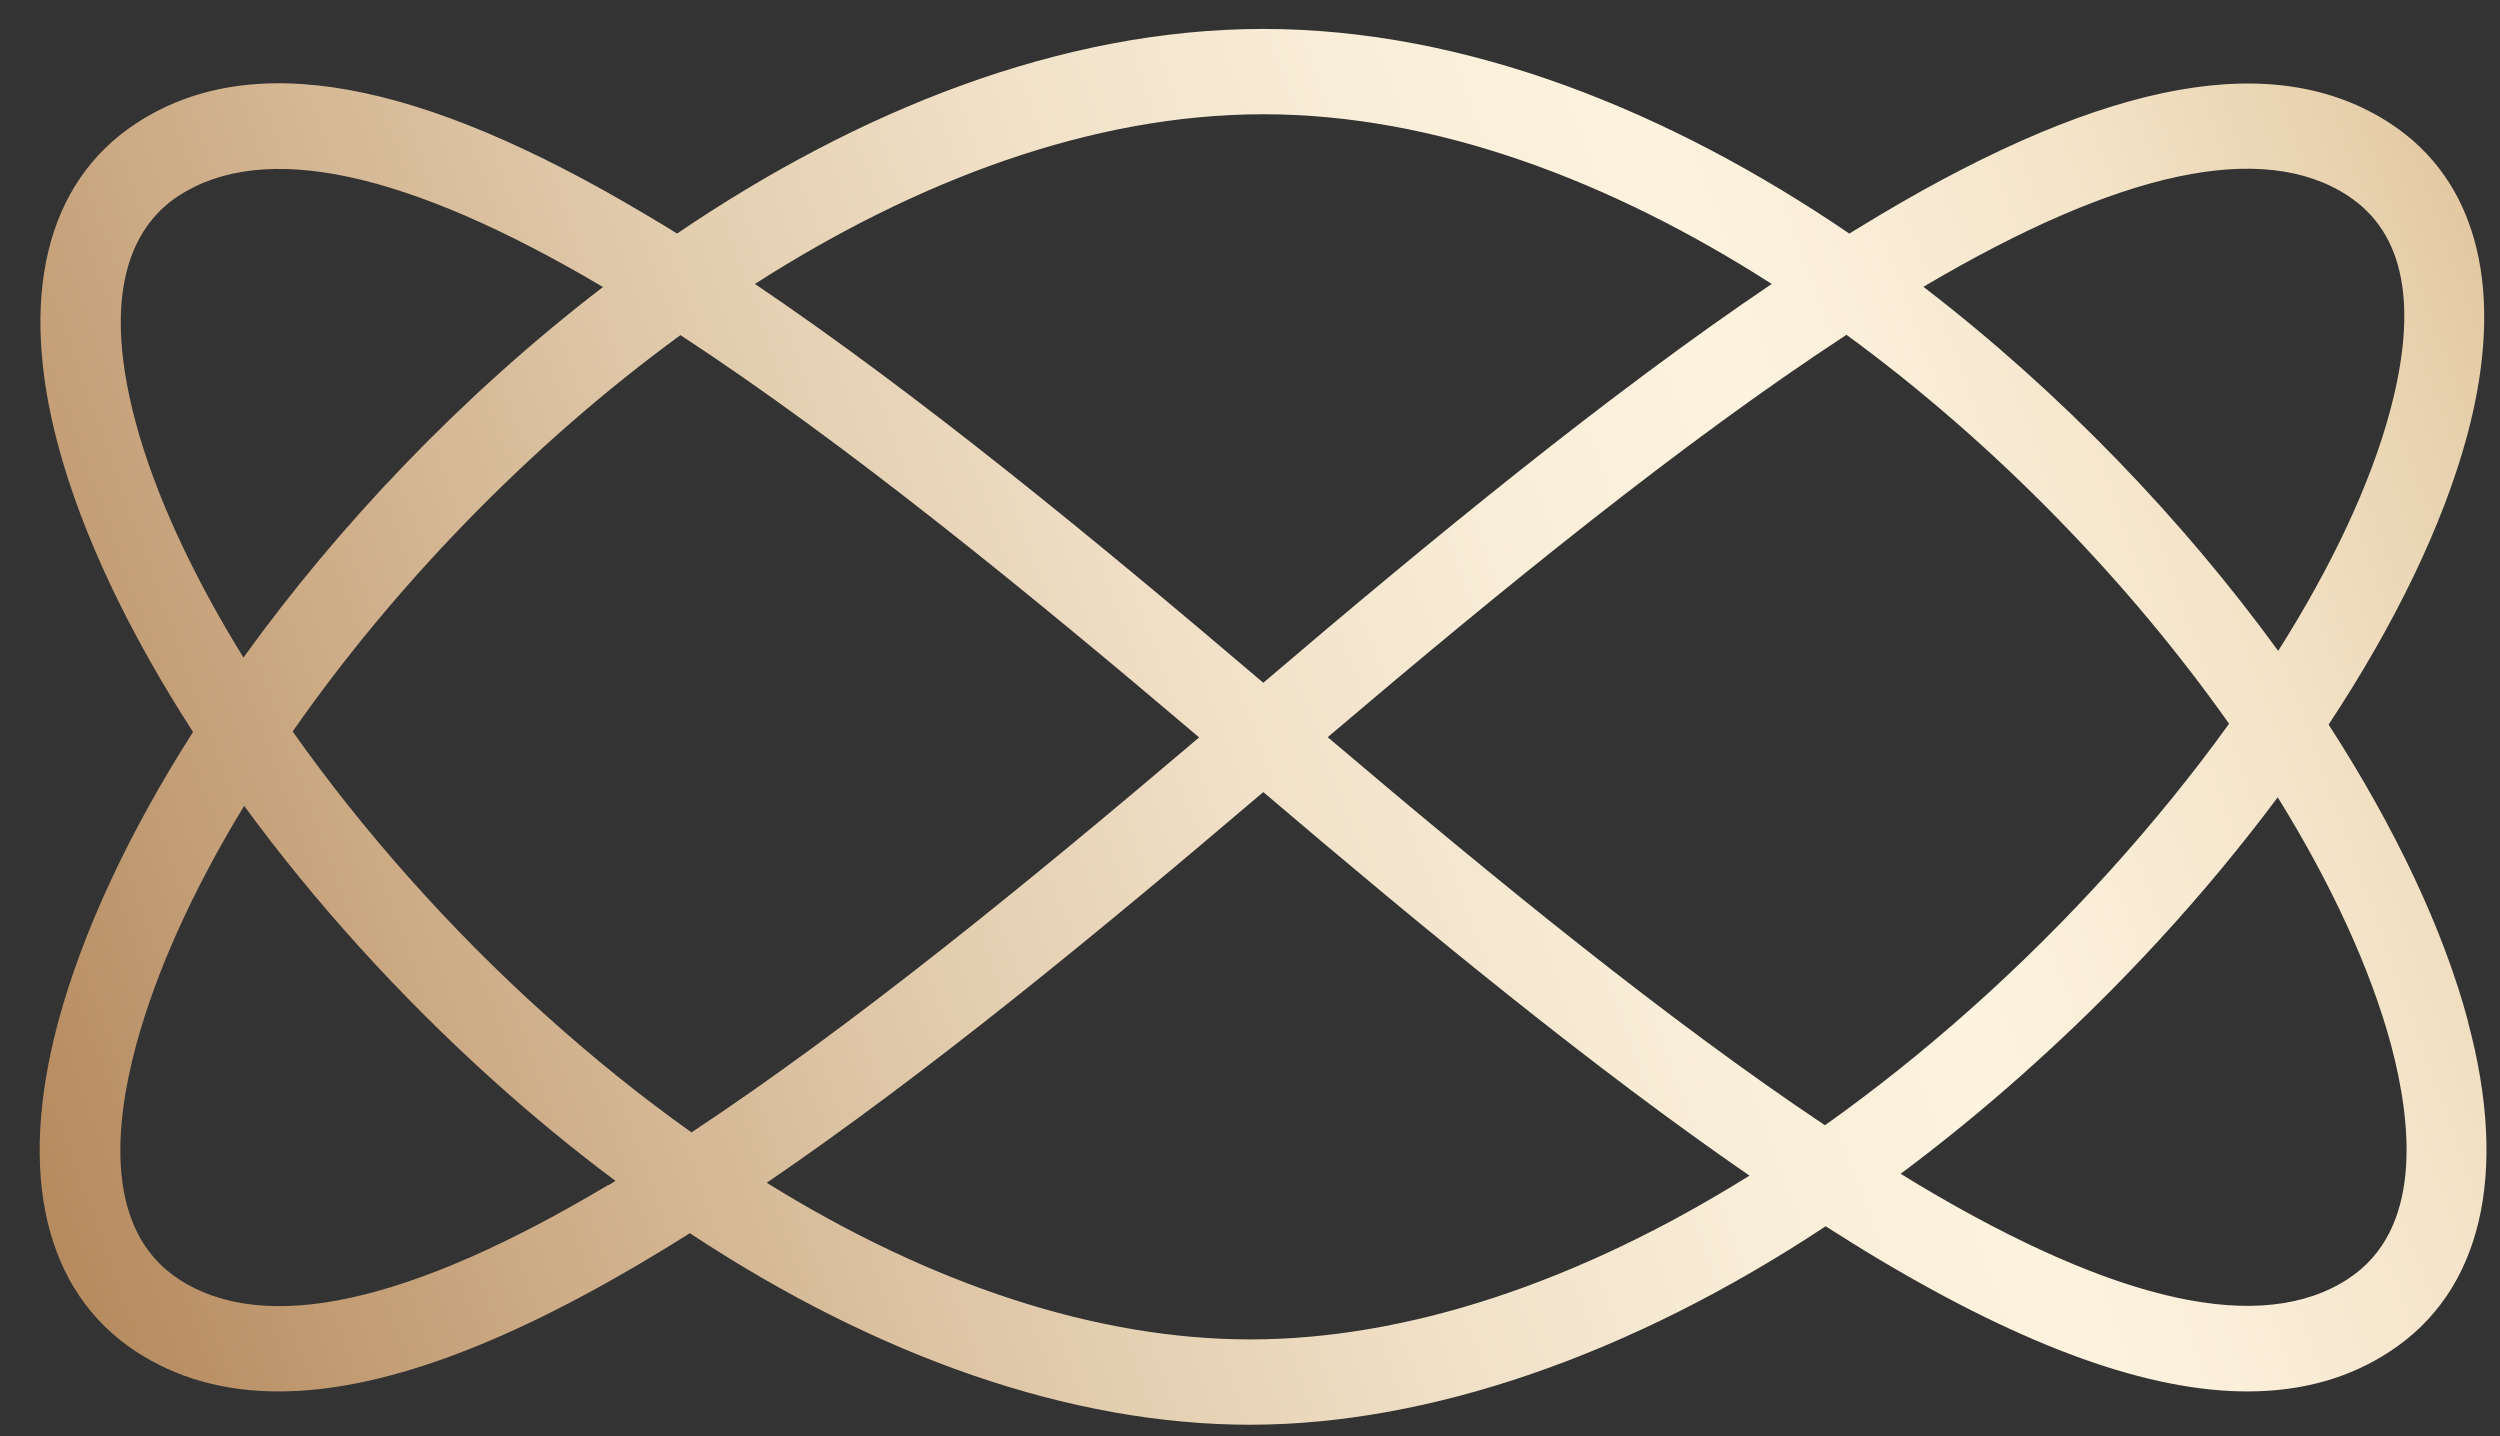 <svg width="47" height="27" viewBox="0 0 47 27" fill="none" xmlns="http://www.w3.org/2000/svg">
<rect x="0" y="0" width="47" height="27" fill="#333333" stroke="none"/>
<g clip-path="url(#clip0_826_2932)">
<path d="M46.403 19.216C45.941 17.482 45.028 15.557 43.778 13.622C45.024 11.736 45.932 9.864 46.385 8.18C47.106 5.486 46.594 3.404 44.939 2.322C42.79 0.915 39.644 1.478 35.328 4.051C35.141 4.163 34.954 4.279 34.767 4.391C31.368 2.076 27.55 0.544 23.75 0.544C19.95 0.544 16.137 2.076 12.729 4.391C12.542 4.275 12.355 4.159 12.168 4.051C7.856 1.473 4.71 0.91 2.561 2.318C0.866 3.43 0.345 5.579 1.093 8.372C1.542 10.052 2.428 11.902 3.629 13.761C2.423 15.65 1.547 17.527 1.093 19.216C0.323 22.089 0.844 24.287 2.557 25.409C3.322 25.909 4.212 26.159 5.24 26.159C7.095 26.159 9.391 25.333 12.168 23.675C12.431 23.519 12.702 23.353 12.969 23.184C16.515 25.525 20.151 26.785 23.501 26.785C26.852 26.785 30.656 25.48 34.322 23.054C34.661 23.268 34.994 23.479 35.324 23.675C38.105 25.333 40.396 26.159 42.252 26.159C43.275 26.159 44.169 25.909 44.935 25.404C46.648 24.283 47.169 22.084 46.399 19.212L46.403 19.216ZM44.147 3.685C45.202 4.378 45.469 5.74 44.93 7.738C44.561 9.109 43.831 10.655 42.83 12.237C41.046 9.784 38.75 7.38 36.16 5.392C39.853 3.207 42.536 2.631 44.143 3.681L44.147 3.685ZM12.791 6.299C15.883 8.323 19.265 11.08 22.544 13.863C19.341 16.584 16.035 19.283 13 21.289C12.075 20.632 11.158 19.895 10.255 19.082C8.448 17.46 6.815 15.61 5.502 13.752C7.367 11.075 9.912 8.403 12.795 6.299H12.791ZM41.905 13.609C40.561 15.472 38.888 17.335 37.037 18.979C36.138 19.779 35.226 20.503 34.309 21.155C31.328 19.162 28.098 16.522 24.961 13.859C28.235 11.075 31.622 8.318 34.714 6.294C37.544 8.363 40.049 10.977 41.905 13.604V13.609ZM23.75 2.148C26.994 2.148 30.296 3.408 33.308 5.338C30.233 7.416 26.932 10.123 23.75 12.836C20.564 10.123 17.267 7.416 14.193 5.338C17.205 3.408 20.511 2.148 23.75 2.148ZM2.548 7.93C1.849 5.316 2.601 4.176 3.353 3.685C4.96 2.635 7.643 3.211 11.336 5.396C8.702 7.416 6.375 9.864 4.577 12.362C3.62 10.812 2.913 9.292 2.548 7.93ZM11.429 22.281C7.692 24.511 4.973 25.105 3.358 24.046C1.965 23.134 2.152 21.155 2.557 19.658C2.931 18.269 3.629 16.727 4.59 15.15C5.907 16.951 7.505 18.72 9.276 20.315C10.032 20.994 10.797 21.624 11.572 22.201C11.527 22.227 11.483 22.259 11.434 22.285L11.429 22.281ZM23.506 25.181C20.631 25.181 17.508 24.158 14.415 22.236C17.427 20.181 20.645 17.536 23.75 14.891C26.789 17.478 29.935 20.065 32.89 22.102C29.677 24.108 26.447 25.181 23.506 25.181ZM44.147 24.041C42.528 25.1 39.813 24.506 36.076 22.277C35.964 22.21 35.849 22.138 35.733 22.067C36.498 21.495 37.259 20.878 38.007 20.212C39.831 18.595 41.469 16.803 42.821 14.989C43.831 16.62 44.566 18.215 44.953 19.649C45.353 21.151 45.54 23.125 44.152 24.037L44.147 24.041Z" fill="url(#paint0_linear_826_2932)"/>
</g>
<defs>
<linearGradient id="paint0_linear_826_2932" x1="-12.393" y1="26.809" x2="78.099" y2="-5.673" gradientUnits="userSpaceOnUse">
<stop stop-color="#925722"/>
<stop offset="0.04" stop-color="#9B6432"/>
<stop offset="0.25" stop-color="#D1B28E"/>
<stop offset="0.32" stop-color="#E1CBAC"/>
<stop offset="0.39" stop-color="#F0E0C7"/>
<stop offset="0.46" stop-color="#F9EED8"/>
<stop offset="0.51" stop-color="#FDF3DE"/>
<stop offset="0.54" stop-color="#FAEED8"/>
<stop offset="0.59" stop-color="#F3E3C7"/>
<stop offset="0.64" stop-color="#E7D0AC"/>
<stop offset="0.7" stop-color="#D6B587"/>
<stop offset="0.75" stop-color="#C3975C"/>
<stop offset="1" stop-color="#845330"/>
</linearGradient>
<clipPath id="clip0_826_2932">
<rect width="46" height="26.245" fill="white" transform="translate(0.75 0.544)"/>
</clipPath>
</defs>
</svg>
